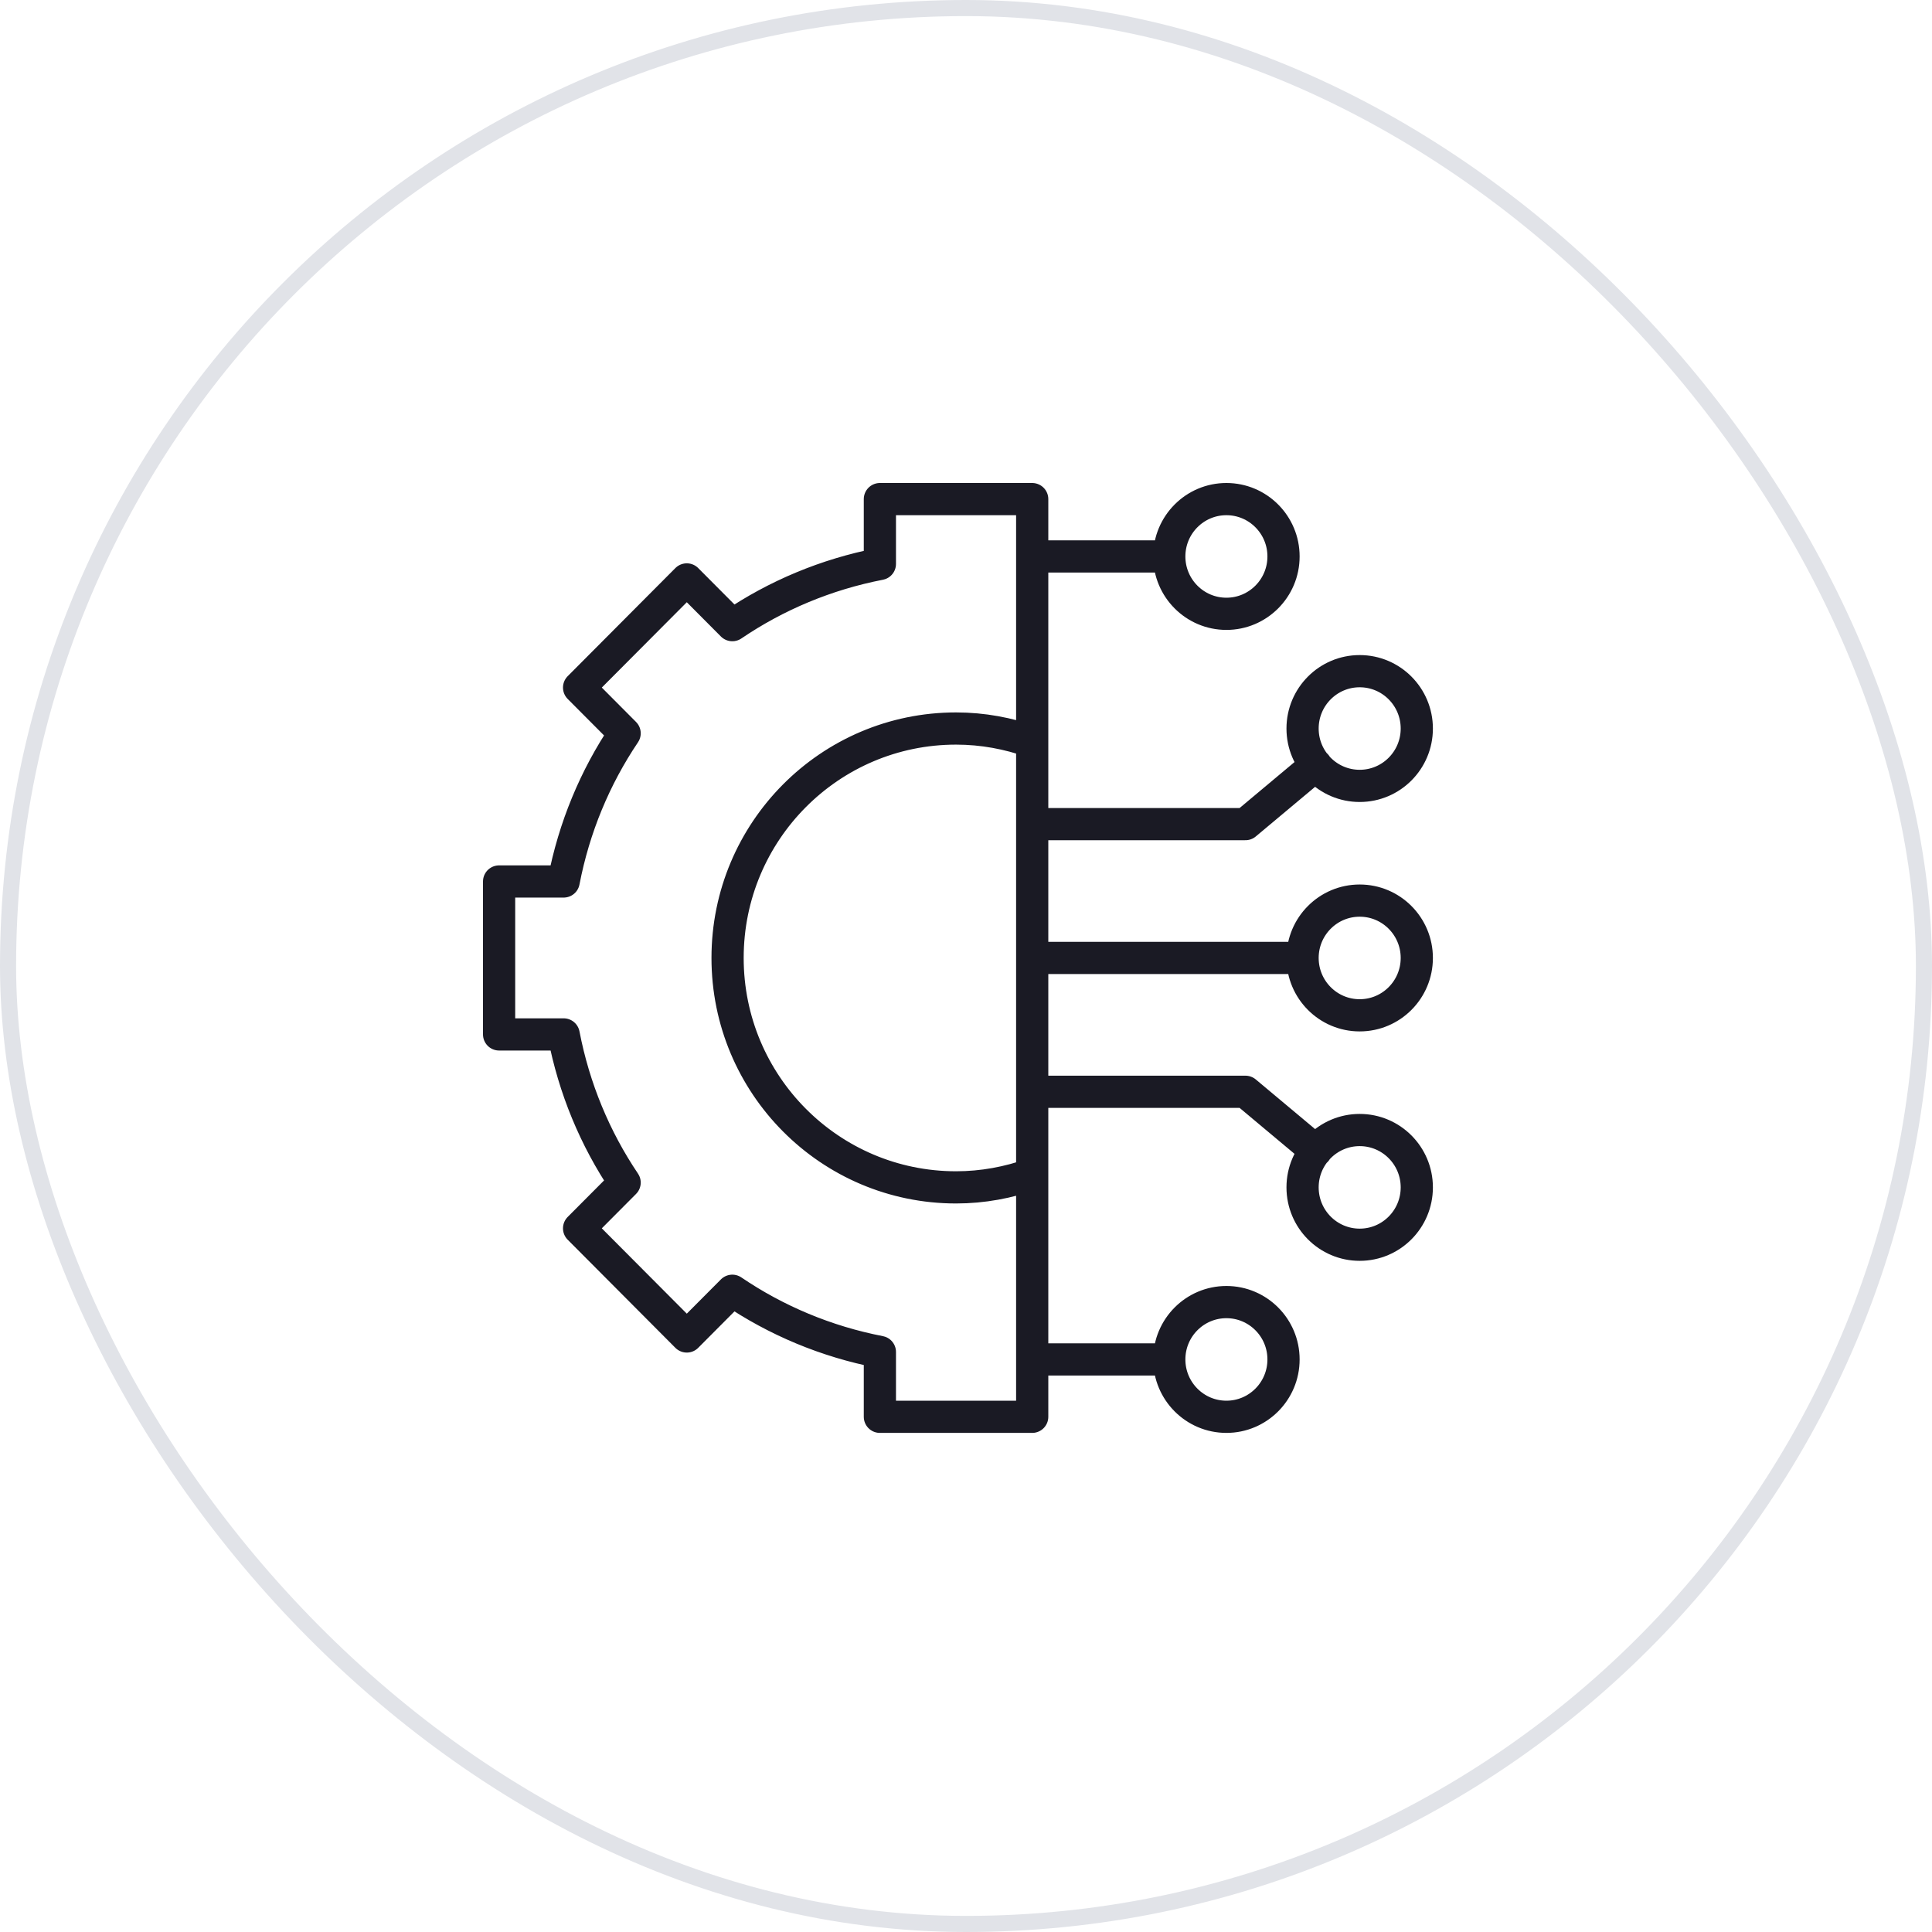 <svg width="120" height="120" viewBox="0 0 120 120" fill="none" xmlns="http://www.w3.org/2000/svg">
<rect x="0.5" y="0.5" width="119" height="119" rx="59.5" stroke="#E1E3E8"/>
<path d="M64.112 46.078C62.63 45.551 61.043 45.25 59.382 45.25C51.544 45.25 45.191 51.63 45.191 59.5C45.191 67.37 51.544 73.75 59.382 73.75C61.043 73.75 62.63 73.448 64.112 72.922M80.905 59.5C80.905 61.468 82.493 63.063 84.452 63.063C86.412 63.063 88 61.468 88 59.5C88 57.533 86.412 55.938 84.452 55.938C82.493 55.938 80.905 57.533 80.905 59.5ZM80.905 59.5L64.112 59.5M72.626 84.437C72.626 86.405 74.215 88 76.174 88C78.133 88 79.722 86.405 79.722 84.437C79.722 82.47 78.133 80.875 76.174 80.875C74.215 80.875 72.626 82.47 72.626 84.437ZM72.626 84.437L64.112 84.438M72.626 34.562C72.626 32.595 74.215 31 76.174 31C78.133 31 79.722 32.595 79.722 34.562C79.722 36.53 78.133 38.125 76.174 38.125C74.215 38.125 72.626 36.53 72.626 34.562ZM72.626 34.562L64.112 34.562M64.112 51.188H77.357L81.739 47.521M81.739 71.48L77.357 67.813H64.112M54.651 31V35.027C51.311 35.675 48.205 36.983 45.486 38.829L42.658 35.989L35.968 42.706L38.797 45.547C36.958 48.277 35.655 51.395 35.01 54.75H31V64.25H35.01C35.655 67.605 36.958 70.724 38.797 73.453L35.968 76.294L42.658 83.011L45.486 80.171C48.205 82.017 51.311 83.326 54.651 83.973V88H64.112V31H54.651ZM88 73.75C88 75.718 86.412 77.313 84.452 77.313C82.493 77.313 80.905 75.718 80.905 73.75C80.905 71.783 82.493 70.188 84.452 70.188C86.412 70.188 88 71.783 88 73.75ZM88 45.251C88 43.283 86.412 41.688 84.452 41.688C82.493 41.688 80.905 43.283 80.905 45.251C80.905 47.218 82.493 48.813 84.452 48.813C86.412 48.813 88 47.218 88 45.251Z" stroke="#1A1A24" stroke-width="2" stroke-miterlimit="10" stroke-linecap="round" stroke-linejoin="round"/>
</svg>
